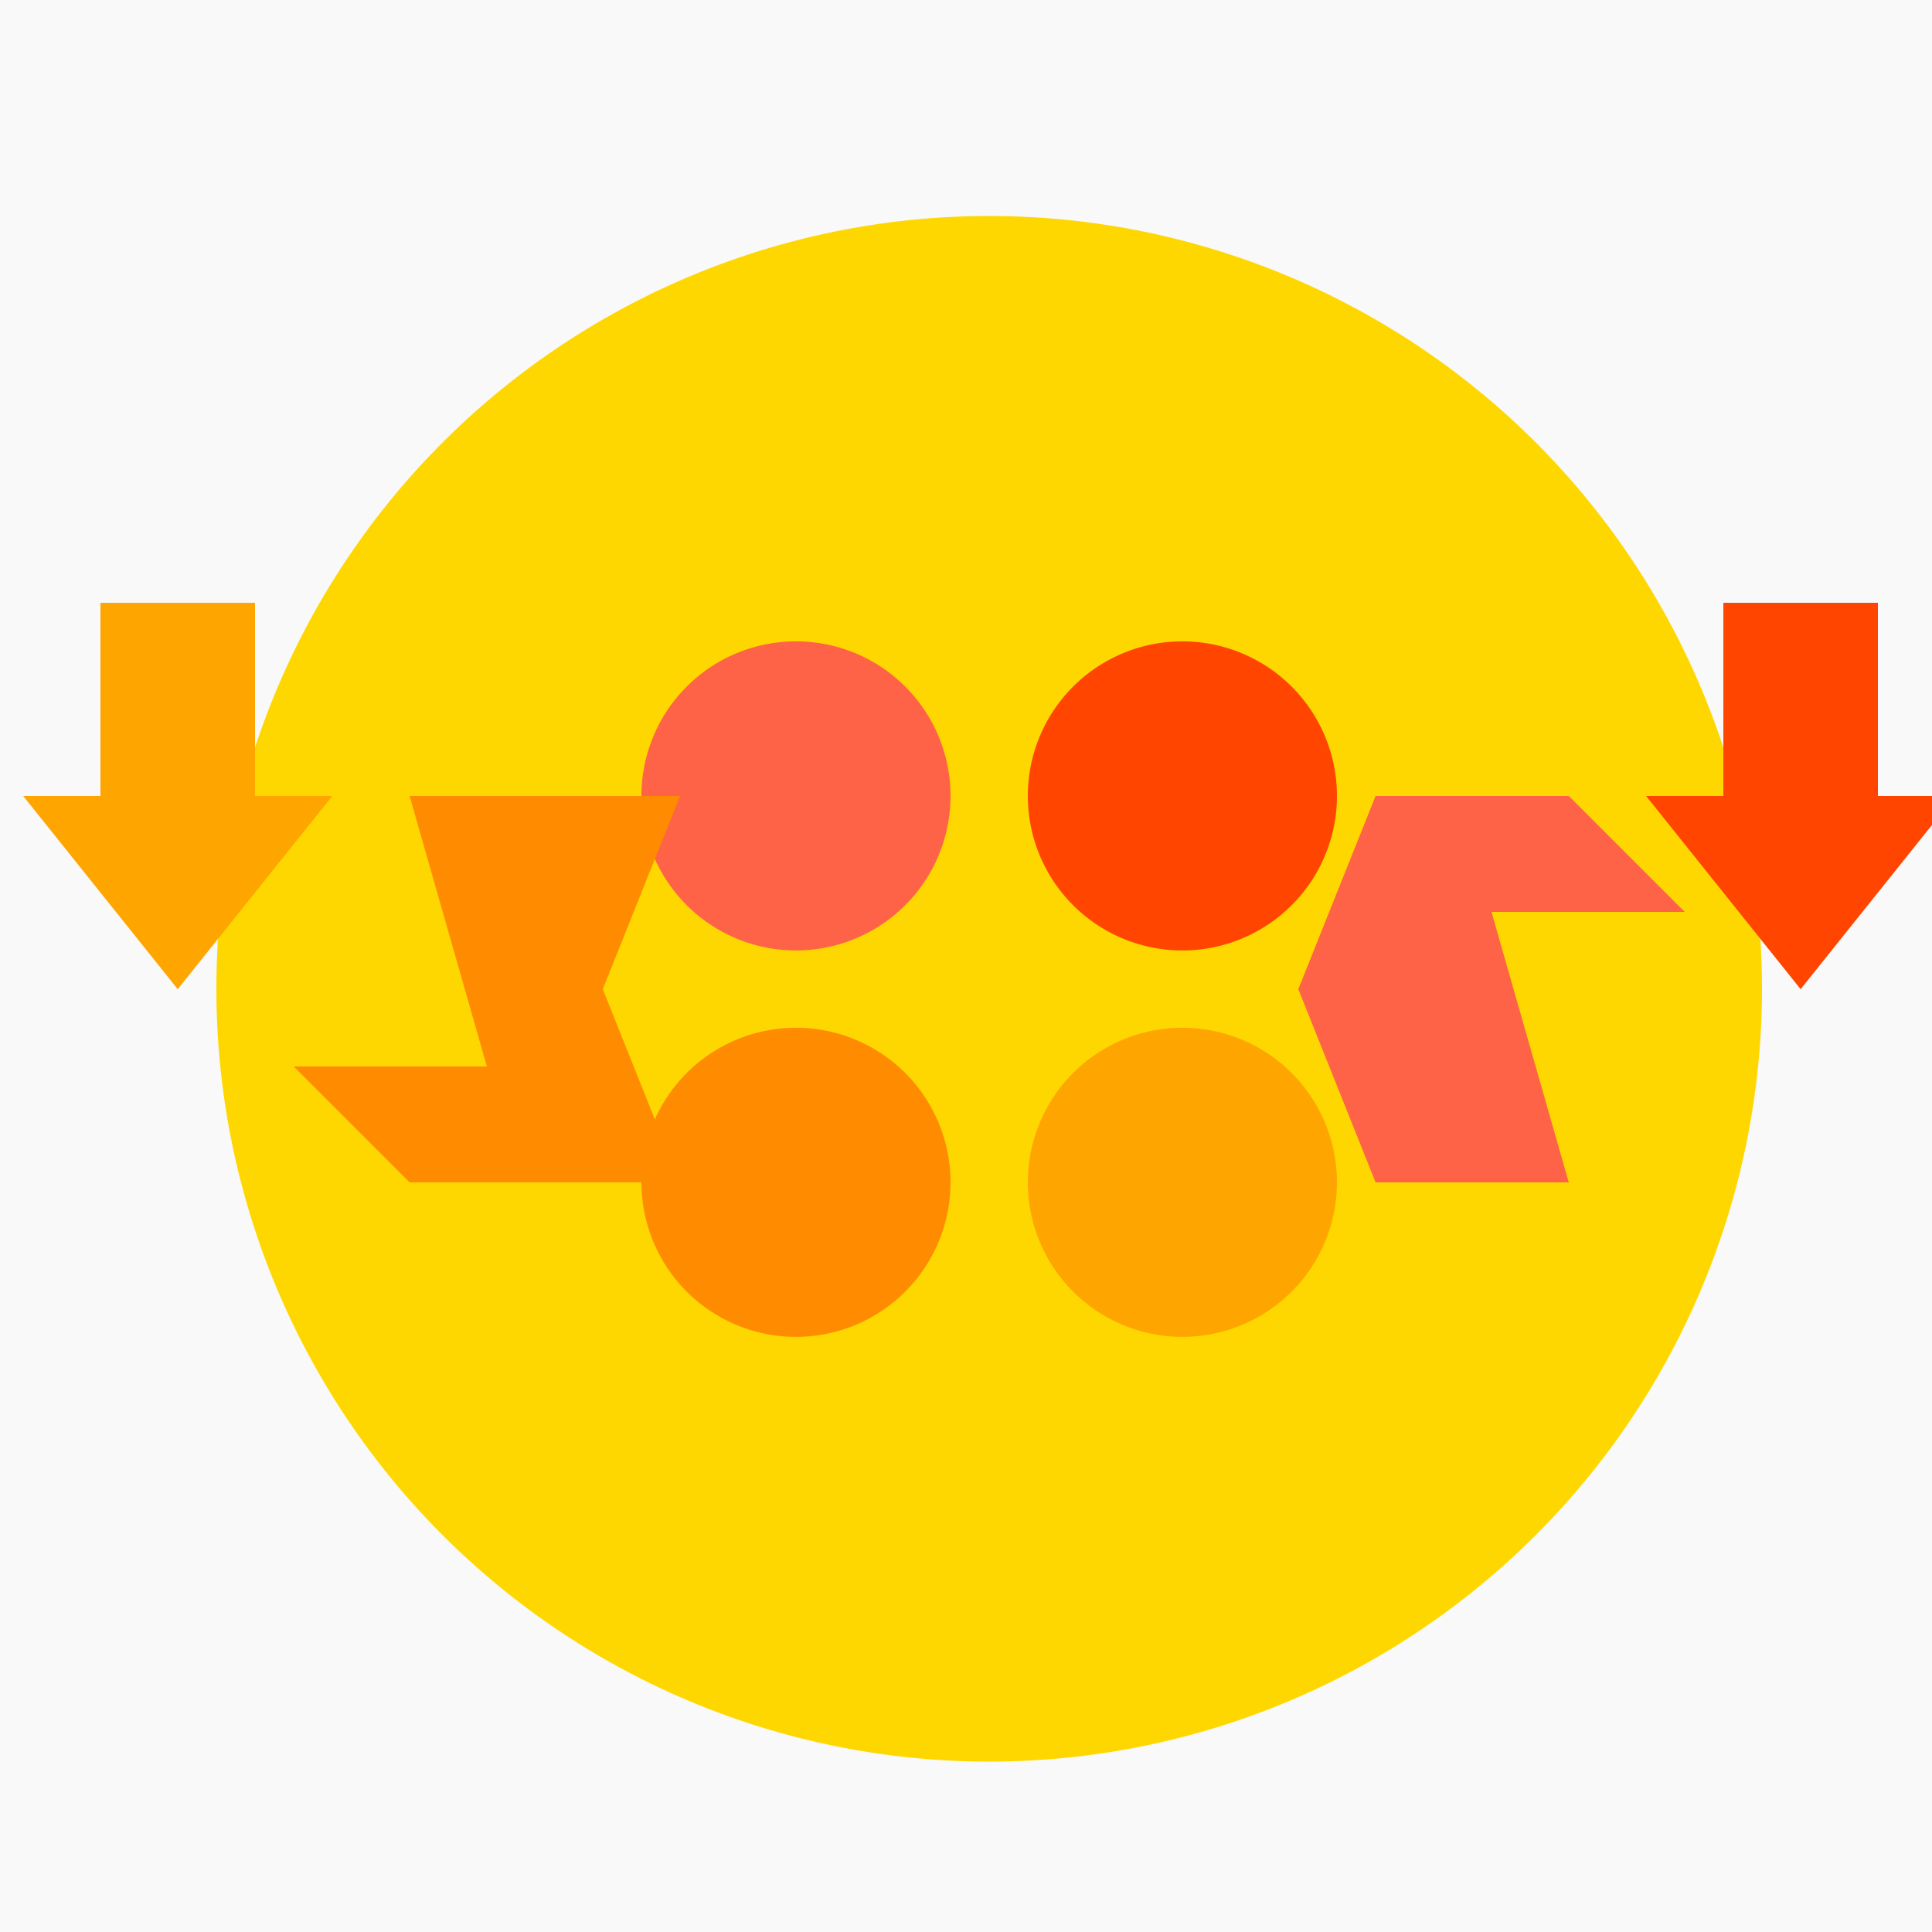 <!--

Generated by DrawGPT.
Free, open source, AI generated images in SVG, PNG, and HTML Canvas format.
https://drawgpt.ai

Created: 2023-11-09T15:05:02.837Z
Link: https://drawgpt.ai/prompt/118952/

-->
<svg xmlns="http://www.w3.org/2000/svg" xmlns:xlink="http://www.w3.org/1999/xlink" width="500" height="500"><defs/><g><rect fill="#F9F9F9" stroke="none" x="0" y="0" width="512" height="512"/><path fill="#FFD700" stroke="none" paint-order="stroke fill markers" d=" M 456 256 A 200 200 0 1 1 456 255.8"/><path fill="#FF6347" stroke="none" paint-order="stroke fill markers" d=" M 246 206 A 40 40 0 1 1 246 205.96"/><path fill="#FF4500" stroke="none" paint-order="stroke fill markers" d=" M 346 206 A 40 40 0 1 1 346 205.96"/><path fill="#FF8C00" stroke="none" paint-order="stroke fill markers" d=" M 246 306 A 40 40 0 1 1 246 305.96"/><path fill="#FFA500" stroke="none" paint-order="stroke fill markers" d=" M 346 306 A 40 40 0 1 1 346 305.96"/><path fill="#FF6347" stroke="none" paint-order="stroke fill markers" d=" M 336 256 L 356 306 L 406 306 L 386 236 L 436 236 L 406 206 L 356 206 L 336 256"/><path fill="#FF4500" stroke="none" paint-order="stroke fill markers" d=" M 466 256 L 506 206 L 486 206 L 486 156 L 446 156 L 446 206 L 426 206 L 466 256"/><path fill="#FF8C00" stroke="none" paint-order="stroke fill markers" d=" M 156 256 L 176 206 L 106 206 L 126 276 L 76 276 L 106 306 L 176 306 L 156 256"/><path fill="#FFA500" stroke="none" paint-order="stroke fill markers" d=" M 46 256 L 6 206 L 26 206 L 26 156 L 66 156 L 66 206 L 86 206 L 46 256"/></g></svg>